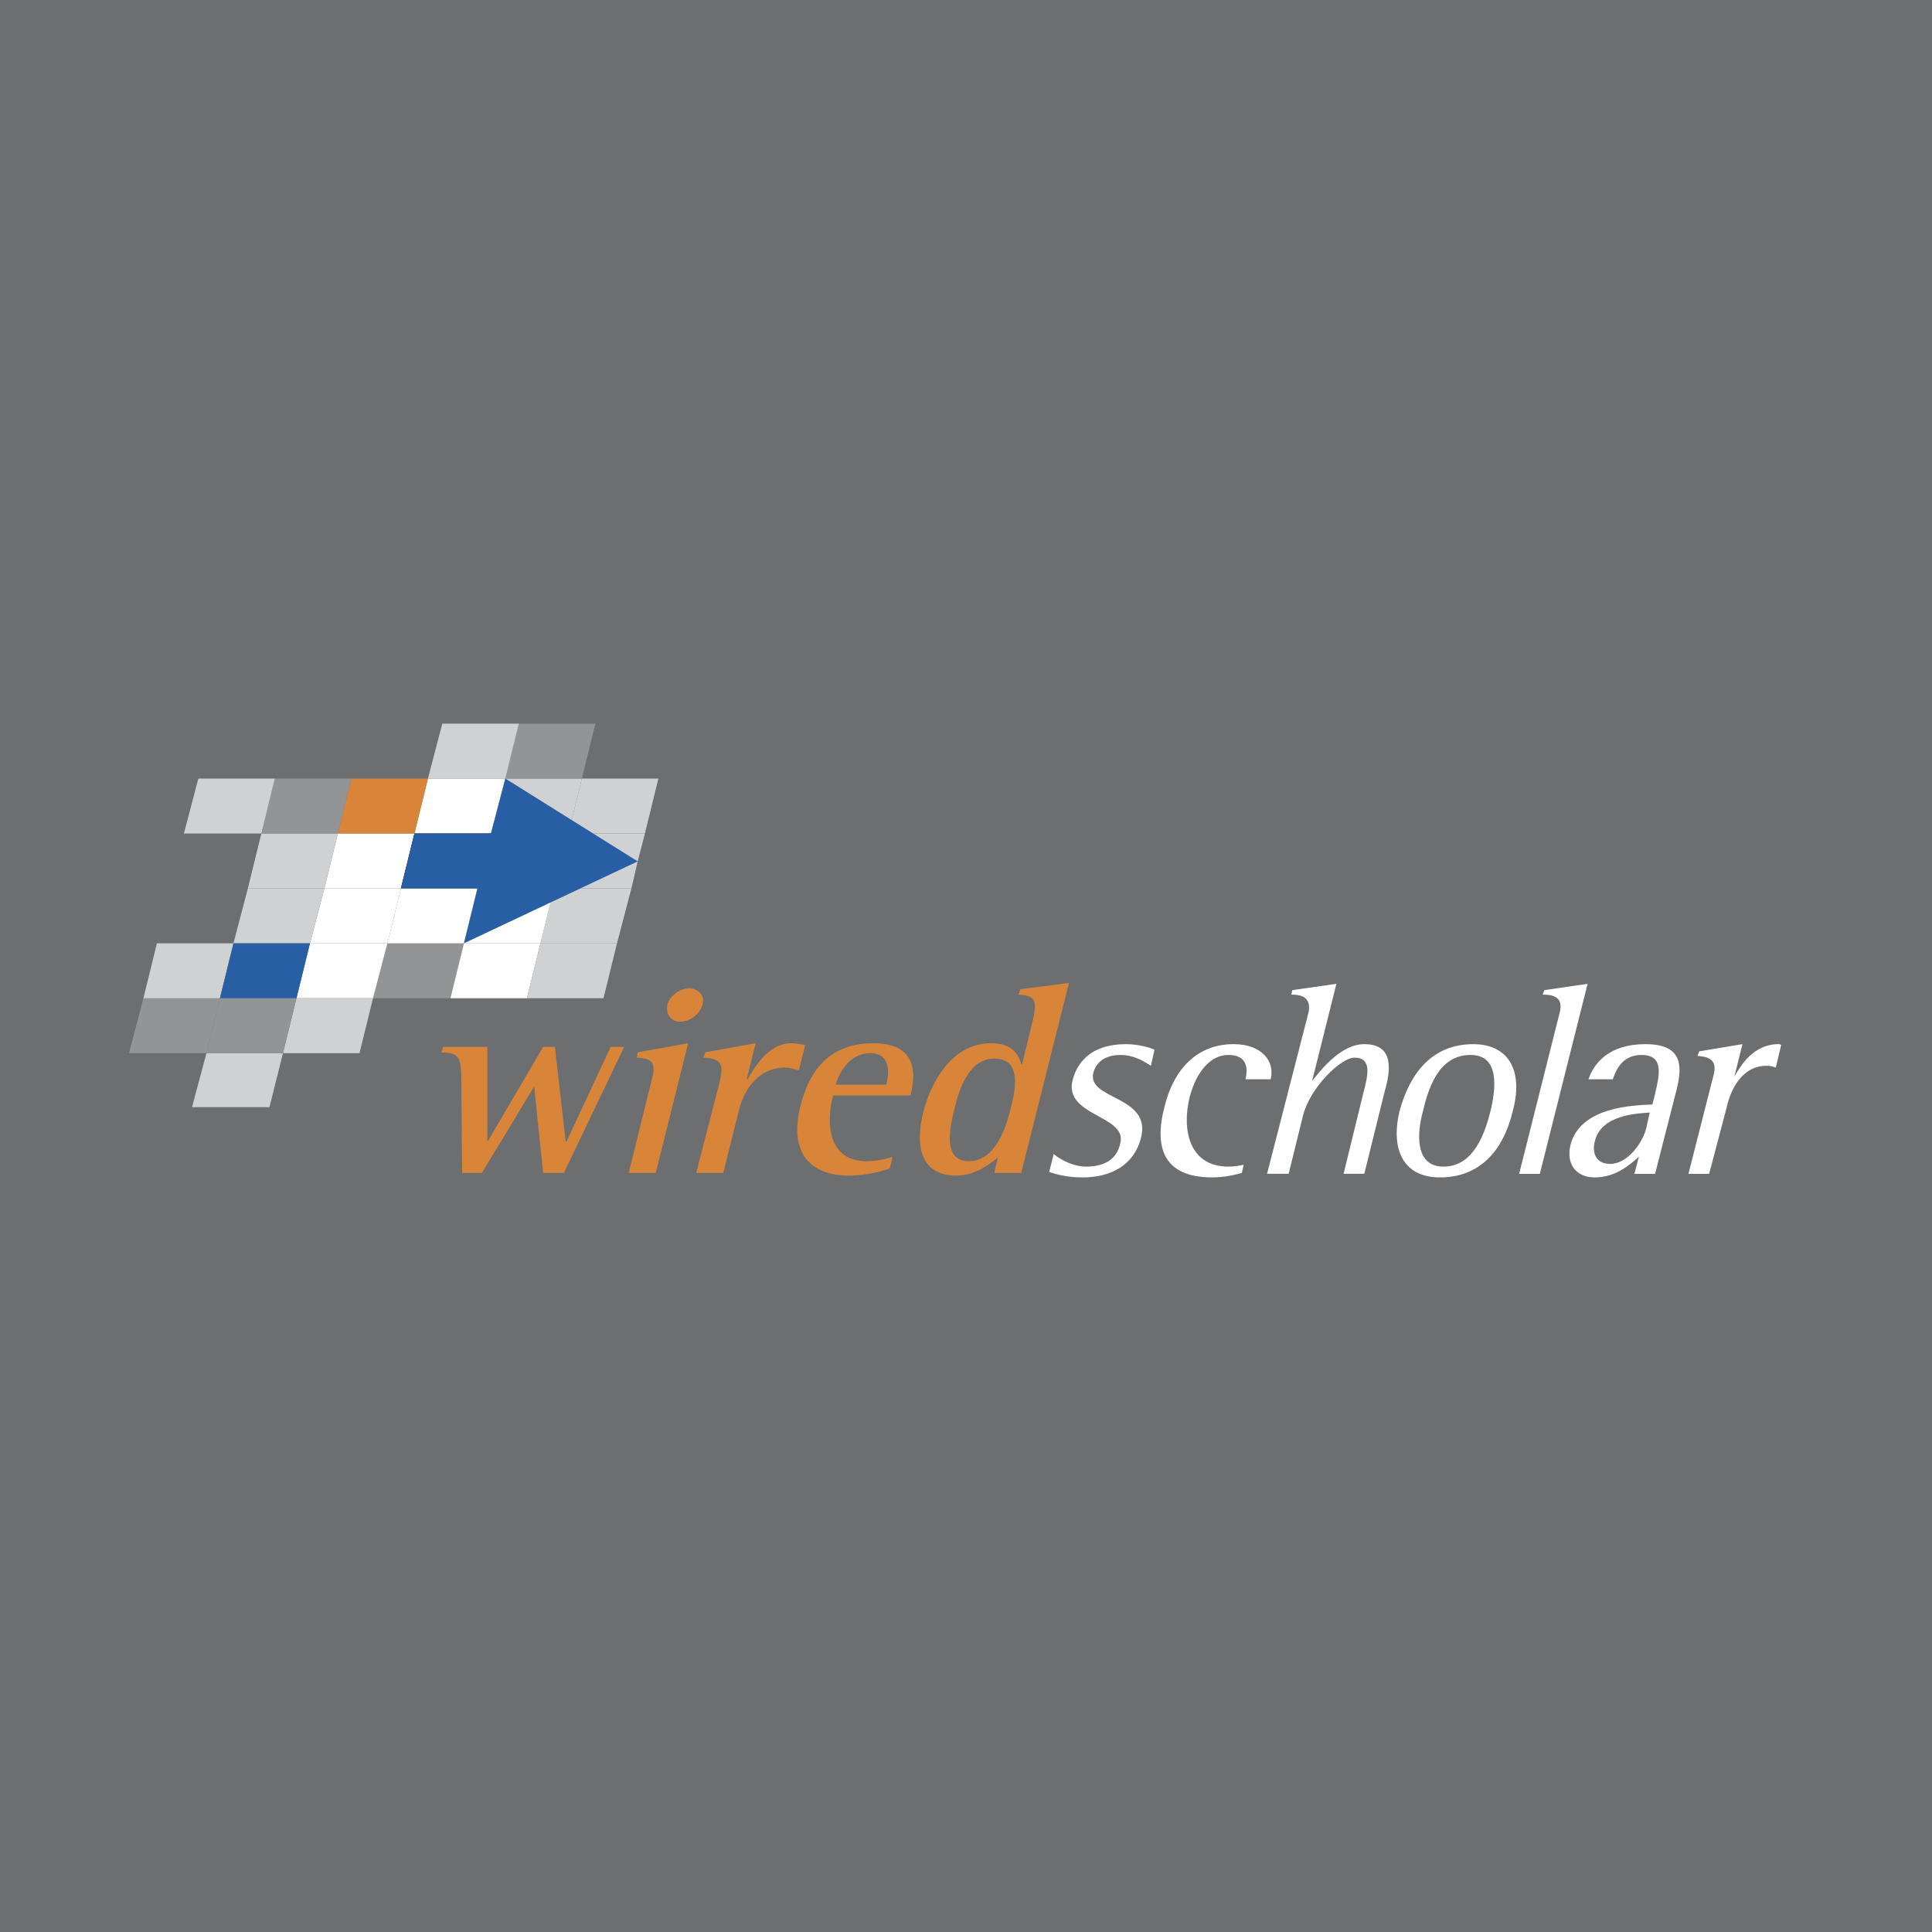 <svg xmlns="http://www.w3.org/2000/svg" width="2500" height="2500" viewBox="0 0 192.756 192.756"><g fill-rule="evenodd" clip-rule="evenodd"><path fill="#6d6e70" d="M0 0h192.756v192.756H0V0z"/><path d="M46.018 107.141c-.09-1.707-.27-2.066-1.977-2.156l.18-.539h4.402v9.342h.09l5.479-9.342h1.167l1.078 9.432h.09l4.402-9.432h1.347l-6.019 12.576h-2.066l-.898-8.623-5.21 8.623h-1.976l-.089-9.881zM64.972 107.949c.539-1.887.18-2.336-1.438-2.426l.09-.539 5.03-.898-3.234 12.936h-2.695l2.247-9.073zm1.617-7.726c.27-.898 1.257-1.617 2.156-1.617s1.617.719 1.348 1.617c-.27.988-1.258 1.707-2.246 1.707-.899 0-1.438-.719-1.258-1.707zM71.799 107.949c.449-1.887.09-2.336-1.617-2.426l.18-.539 5.03-.898-.898 3.594h.09c.719-1.258 2.156-3.594 4.312-3.594.449 0 .988.09 1.437.18l-.629 2.516c-.449-.09-.898-.27-1.348-.27-2.694 0-4.042 2.154-4.581 4.041l-1.617 6.469h-2.695l2.336-9.073zM83.387 108.219c.27-1.078 1.347-3.145 3.414-3.145 2.335 0 1.797 2.516 1.617 3.145h-5.031zm5.659 7.185c-.449.18-1.527.449-2.605.449-3.862 0-4.042-3.863-3.324-6.557h7.725c.45-1.797.898-5.211-3.683-5.211-3.683 0-6.198 1.887-7.276 6.197-1.168 4.492.719 7.008 4.851 7.008 1.887 0 3.504-.539 4.043-.719l.269-1.167zM100.725 111.002c-.359 1.438-1.438 4.852-4.043 4.852-2.605 0-1.976-3.145-1.437-5.301.449-1.887 1.437-4.939 3.953-4.939 2.605 0 2.156 2.785 1.797 4.311l-.27 1.077zm-1.528 6.019h2.693l4.762-18.955-4.85.629-.18.539c1.615.09 1.885.539 1.436 2.516l-1.078 4.402h-.09c-.268-.898-.807-2.066-3.053-2.066-3.594 0-5.839 3.414-6.738 6.916-.808 3.324-.27 6.289 3.324 6.289 1.887 0 3.324-1.168 4.133-1.797l-.359 1.527z" fill="#d8853a"/><path d="M114.826 106.332c-.449-.27-1.527-1.078-3.053-1.078-1.168 0-2.336.449-2.695 1.797-.629 2.693 5.838 2.246 4.762 6.467-.719 2.785-3.055 3.953-5.84 3.953-1.707 0-2.695-.359-3.324-.539l.449-1.797c.18.18 1.617 1.258 3.234 1.258 1.707 0 3.055-.629 3.414-2.336.719-2.785-5.66-2.695-4.762-6.287.539-2.066 2.156-3.594 5.301-3.594 1.348 0 2.424.359 2.873.539l-.359 1.617zM123.9 117.021c-.629.18-1.707.449-2.965.449-4.762 0-5.84-2.875-4.762-7.008.809-3.412 2.965-6.287 6.918-6.287 2.873 0 4.131 1.797 3.682 3.504h-2.514c.27-1.078.18-2.426-1.707-2.426-1.707 0-3.145 1.527-3.863 4.221-.809 3.324 0 6.918 3.863 6.918.539 0 1.078-.09 1.527-.18l-.179.809zM130.547 101.031c.359-1.707-.988-1.797-1.707-1.797l.09-.449 4.402-.629-2.426 9.703c.719-.898 2.785-3.684 5.211-3.684 3.232 0 2.514 3.055 1.975 4.941l-1.975 7.994h-2.066l1.977-8.086c.449-1.705.898-3.502-.898-3.502-1.348 0-4.402 2.965-5.121 5.748l-1.438 5.84h-2.156l4.132-16.079zM141.955 110.912c.539-2.246 1.527-5.658 4.762-5.658 2.965 0 2.516 3.412 1.977 5.658-.539 2.066-1.617 5.48-4.672 5.48-2.965.001-2.606-3.503-2.067-5.48zm1.707 6.559c3.863 0 6.287-2.516 7.275-6.648 1.078-4.041-.449-6.646-3.951-6.646-3.953 0-6.289 2.695-7.367 6.736-.898 3.862.449 6.558 4.043 6.558zM155.609 101.031c.449-1.707-.898-1.797-1.707-1.797l.18-.449 4.312-.629-4.762 18.955h-2.066l4.043-16.08zM164.232 112.619c-.359 1.348-1.797 3.504-3.592 3.504-1.527 0-1.797-1.258-1.527-2.246.629-2.695 4.311-2.785 5.479-2.875l-.36 1.617zm-1.168 4.492h2.066l2.156-8.445c.629-2.514.449-4.49-3.145-4.49-3.592 0-5.119 1.887-5.658 3.504h2.426c.268-.719.809-2.426 2.873-2.426 2.246 0 1.797 1.977 1.348 3.863l-.27 1.076c-1.797.09-7.186.18-8.174 4.043-.449 1.887.539 3.234 2.426 3.234 2.154 0 3.592-1.348 4.4-2.066l-.448 1.707zM170.971 107.23c.449-1.707-.809-1.797-1.617-1.887l.18-.449 4.311-.719-.807 3.234c.627-1.078 1.885-3.234 4.4-3.234.09 0 .18 0 .27.09l-.539 2.246c-.27-.09-.539-.18-.898-.18-2.605 0-3.682 2.605-4.041 4.311l-1.707 6.469h-2.066l2.514-9.881z" fill="#fff"/><path fill="#929496" d="M20.596 105.074h-7.725l1.437-5.48h7.636l-1.348 5.48zM44.94 99.594h-7.725l1.437-5.479h7.635l-1.347 5.479z"/><path fill="#d0d1d3" d="M61.558 94.115h-7.635l1.347-5.48h7.726l-1.438 5.48z"/><path fill="#fff" d="M38.652 94.115h-7.725l1.437-5.48H40l-1.348 5.48z"/><path fill="#d0d1d3" d="M21.944 99.594h-7.636l1.348-5.479h7.636l-1.348 5.479zM30.927 94.115h-7.635l1.437-5.48h7.635l-1.437 5.48z"/><path fill="#fff" d="M40 88.635h-7.636l1.347-5.479h7.636L40 88.635zM37.215 99.594h-7.636l1.348-5.479h7.725l-1.437 5.479zM52.575 99.594H44.94l1.347-5.479h7.636l-1.348 5.479zM48.982 83.156h-7.635l1.347-5.48h7.725l-1.437 5.48z"/><path fill="#2a2c2e" d="M47.635 88.635H40l1.347-5.479h7.635l-1.347 5.479z"/><path fill="#fff" d="M46.287 94.115h-7.635L40 88.635h7.635l-1.348 5.48z"/><path fill="#d0d1d3" d="M56.708 83.156h-7.726l1.437-5.48h7.636l-1.347 5.48z"/><path fill="#2a2c2e" d="M55.27 88.635h-7.635l1.347-5.479h7.726l-1.438 5.479z"/><path fill="#fff" d="M53.923 94.115h-7.636l1.348-5.48h7.635l-1.347 5.48z"/><path fill="#929496" d="M58.055 77.676h-7.636l1.348-5.479h7.635l-1.347 5.479z"/><path fill="#d0d1d3" d="M32.364 88.635h-7.635l1.347-5.479h7.635l-1.347 5.479zM60.21 99.594h-7.635l1.348-5.479h7.635l-1.348 5.479zM35.867 105.074h-7.635l1.347-5.48h7.636l-1.348 5.48zM26.884 110.463h-7.725l1.437-5.389h7.636l-1.348 5.389zM64.343 83.156h-7.635l1.347-5.48h7.635l-1.347 5.48z"/><path fill="#929496" d="M33.711 83.156h-7.635l1.347-5.48h7.636l-1.348 5.48z"/><path fill="#d0d1d3" d="M26.076 83.156h-7.725l1.437-5.48h7.635l-1.347 5.48zM50.419 77.676h-7.725l1.437-5.479h7.636l-1.348 5.479z"/><path fill="#d8853a" d="M41.347 83.156h-7.636l1.348-5.48h7.635l-1.347 5.48z"/><path fill="#285fa4" d="M29.579 99.594h-7.635l1.348-5.479h7.635l-1.348 5.479z"/><path fill="#d0d1d3" d="M63.625 85.94h-7.636l.719-2.784h7.635l-.718 2.784zM62.996 88.635H55.27l.719-2.695h7.636l-.629 2.695z"/><path fill="#285fa4" d="M40 88.635l1.347-5.479h7.635l1.437-5.48 13.206 8.264-17.338 8.175 1.348-5.48H40z"/><path fill="#929496" d="M28.232 105.074h-7.636l1.348-5.48h7.635l-1.347 5.48z"/></g></svg>